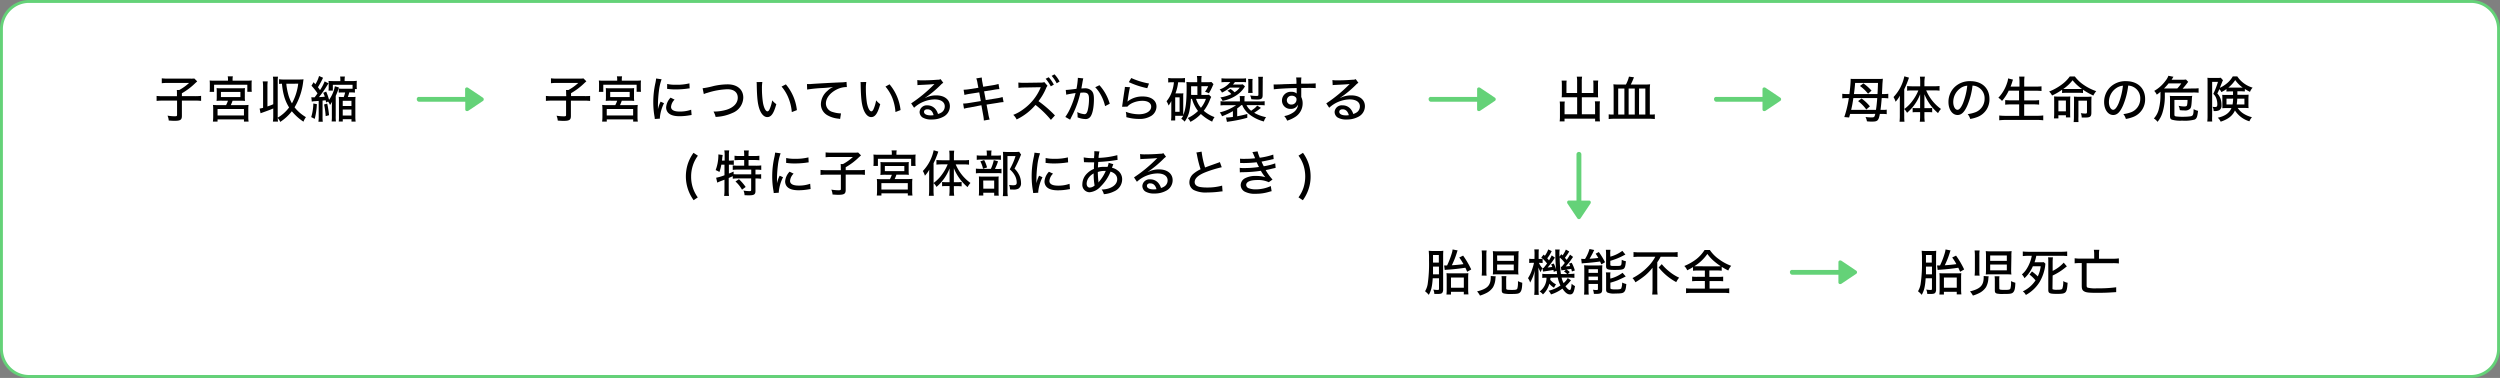 <svg xmlns="http://www.w3.org/2000/svg" width="860" height="130" viewBox="0 0 860 130"><rect x="0" y="0" width="860" height="130" fill="#808080" stroke="none"/><defs><style>.cls-1{fill:#fff;}.cls-2{fill:#64d278;}</style></defs><title>d19_image</title><g id="レイヤー_3" data-name="レイヤー 3"><rect class="cls-1" x="0.5" y="0.5" width="859" height="129" rx="9.5" ry="9.5"/><path class="cls-2" d="M850,1a9,9,0,0,1,9,9V120a9,9,0,0,1-9,9H10a9,9,0,0,1-9-9V10a9,9,0,0,1,9-9H850m0-1H10A10,10,0,0,0,0,10V120a10,10,0,0,0,10,10H850a10,10,0,0,0,10-10V10A10,10,0,0,0,850,0Z"/><path d="M60.87,32.18c0-.49,0-.87-.05-1.22h.85a16.9,16.9,0,0,0,3.38-2.43H57.57a14.67,14.67,0,0,0-1.92.1V26.94a14.86,14.86,0,0,0,1.92.1h7.85A8.29,8.29,0,0,0,66.84,27l1,1-.63.56a22.13,22.13,0,0,1-4.64,3.52v1h4.4a17.73,17.73,0,0,0,2.21-.1v1.73a15.75,15.75,0,0,0-2.21-.1h-4.4v5.25c0,1.36-.51,1.7-2.52,1.7-.46,0-.63,0-2-.1a5.54,5.54,0,0,0-.42-1.68,15.8,15.8,0,0,0,2.46.22c.68,0,.82-.08.82-.48V34.61H56.08a19.94,19.94,0,0,0-2.21.1V33a19.25,19.25,0,0,0,2.26.1h4.74Z"/><path d="M78.43,27.33a4.49,4.49,0,0,0-.1-1.07h1.78a5.14,5.14,0,0,0-.1,1.07v.42h4.79a17.7,17.7,0,0,0,1.82-.07,8.14,8.14,0,0,0-.07,1.21v1.44a9.38,9.38,0,0,0,.07,1.26H85.08V29.15H73.65V31.6H72.11a8.9,8.9,0,0,0,.07-1.26V28.9a8.29,8.29,0,0,0-.07-1.21,17.55,17.55,0,0,0,1.8.07h4.52Zm-2.14,7.31a15.37,15.37,0,0,0-1.8.07,10.1,10.1,0,0,0,.07-1.46V31.57a12.15,12.15,0,0,0-.05-1.27,11.17,11.17,0,0,0,1.43.07h6.94a10.77,10.77,0,0,0,1.39-.07,10.77,10.77,0,0,0-.05,1.31v1.65a9.51,9.51,0,0,0,.07,1.46,17.14,17.14,0,0,0-1.8-.07H80a11.75,11.75,0,0,1-.61,1.51h4.5a13.07,13.07,0,0,0,1.61-.07,11.2,11.2,0,0,0-.08,1.63V40.2a9.77,9.77,0,0,0,.1,1.63h-1.6v-.75H74.84v.75h-1.6a13,13,0,0,0,.1-1.65V37.72a10.51,10.51,0,0,0-.08-1.63,13.67,13.67,0,0,0,1.6.07h2.91a10.84,10.84,0,0,0,.65-1.51Zm-1.45,5.08h9.08V37.5H74.84ZM76,33.39h6.7V31.63H76Z"/><path d="M92,36.63c1.09-.39,1.17-.41,2-.77v-7.6a12.44,12.44,0,0,0-.12-1.89h1.75a12.22,12.22,0,0,0-.1,1.89V39.93a12.09,12.09,0,0,0,.1,1.89H93.88A12.44,12.44,0,0,0,94,39.93V37.31c-1.09.46-1.17.49-2.57,1l-1.8.65-.32-1.61a10.31,10.31,0,0,0,1.19-.25V29.85A12.59,12.59,0,0,0,90.38,28H92.1a12.36,12.36,0,0,0-.1,1.89Zm11.07-9.28a11.29,11.29,0,0,0,1.33-.07c0,.19,0,.19-.07.53a22.16,22.16,0,0,1-3,9.11,14.08,14.08,0,0,0,3.91,3.38,6.39,6.39,0,0,0-.85,1.56,18.13,18.13,0,0,1-4-3.59,16.16,16.16,0,0,1-4,3.67,3.68,3.68,0,0,0-.94-1.41,13.08,13.08,0,0,0,4-3.57,14.84,14.84,0,0,1-1.75-4A23.11,23.11,0,0,1,97,28.8a6.72,6.72,0,0,0-1,.08V27.25a9.47,9.47,0,0,0,1.65.1ZM98.49,28.8a20.38,20.38,0,0,0,.58,3.33,12.69,12.69,0,0,0,1.36,3.43,18.85,18.85,0,0,0,2.16-6.77Z"/><path d="M109,35.82a25.06,25.06,0,0,1-.73,5.07l-1.22-.61a16.41,16.41,0,0,0,.73-4.67Zm3.2-.56c-.08-.37-.12-.48-.19-.78-.44.07-.56.07-1.05.12v5.35a13.2,13.2,0,0,0,.08,1.92h-1.51a10.83,10.83,0,0,0,.1-1.92V34.71l-1.24.1a6.41,6.41,0,0,0-1.14.14l-.15-1.51a5.68,5.68,0,0,0,.88.05h.24c.54-.7.56-.71,1-1.38a20.53,20.53,0,0,0-2.07-2.62l.73-1.21c.31.36.39.44.6.7a9.75,9.75,0,0,0,1.27-2.84l1.38.61A30.31,30.31,0,0,1,109.37,30c.39.51.48.63.71,1A14.09,14.09,0,0,0,111.67,28l1.34.68c-.17.24-.25.37-.53.8a38.52,38.52,0,0,1-2.75,3.93c.87-.05,1.46-.08,2-.15a10.23,10.23,0,0,0-.53-1.33l1-.42a18.34,18.34,0,0,1,1,2.84,11.81,11.81,0,0,0,2-4.67l1.38.41A22.44,22.44,0,0,1,115.49,33v6.73a14,14,0,0,0,.07,2.06h-1.48a13.35,13.35,0,0,0,.08-1.92v-3a14.1,14.1,0,0,1,.1-1.92,7.39,7.39,0,0,1-.73,1.16,5.7,5.7,0,0,0-.66-1.19Zm.36.37a31.7,31.7,0,0,1,.63,4l-1.16.32a26.9,26.9,0,0,0-.54-4Zm4.52-8.07a6.17,6.17,0,0,0-.08-1.24h1.65a6.39,6.39,0,0,0-.1,1.27v.29h2.53a10.08,10.08,0,0,0,1.67-.09,9.38,9.38,0,0,0-.05,1.07v.78a7.94,7.94,0,0,0,.05,1h-.66v1.22a9.65,9.65,0,0,0-1.27-.07h-.68c-.15.61-.27,1-.48,1.58h1.12c.66,0,1.09,0,1.53-.05a13.37,13.37,0,0,0-.07,1.58v5.25a12.53,12.53,0,0,0,.1,1.68h-1.43V41h-3v.8h-1.39a10.58,10.58,0,0,0,.08-1.6V34.88a12.35,12.35,0,0,0-.07-1.55c.46,0,.78.05,1.48.05h.24a9.76,9.76,0,0,0,.48-1.58h-.94a9,9,0,0,0-1.27.07V30.46a10.48,10.48,0,0,0,1.33.07h3.43V29.17h-6.78v2H113a7.52,7.52,0,0,0,.07-1.12V28.85a5.09,5.09,0,0,0-.07-1c.34,0,.8.05,1.53.05h2.55Zm.82,8.91h3v-1.8h-3Zm0,3.28h3V37.69h-3Z"/><path class="cls-2" d="M166.17,34.7l-5.1,3.42a.71.71,0,0,1-.36.1q-.66,0-.66-.64V35H144.19a.76.76,0,0,1-.57-.25.82.82,0,0,1-.24-.59.72.72,0,0,1,.82-.82H160v-2.6a.59.59,0,0,1,.66-.66.63.63,0,0,1,.36.1l5.1,3.42a.66.66,0,0,1,.28.56A.63.63,0,0,1,166.17,34.7Z"/><path d="M194.75,32.18c0-.49,0-.87-.05-1.22h.85a16.9,16.9,0,0,0,3.38-2.43h-7.48a14.67,14.67,0,0,0-1.92.1V26.94a14.86,14.86,0,0,0,1.92.1h7.85a8.29,8.29,0,0,0,1.41-.07l1,1-.63.56a22.13,22.13,0,0,1-4.64,3.52v1h4.4A17.73,17.73,0,0,0,203,33v1.73a15.75,15.75,0,0,0-2.21-.1h-4.4v5.25c0,1.36-.51,1.7-2.52,1.7-.46,0-.63,0-2-.1a5.54,5.54,0,0,0-.42-1.68,15.8,15.8,0,0,0,2.46.22c.68,0,.82-.08.82-.48V34.61H190a19.94,19.94,0,0,0-2.21.1V33a19.25,19.25,0,0,0,2.26.1h4.74Z"/><path d="M212.31,27.33a4.49,4.49,0,0,0-.1-1.07H214a5.14,5.14,0,0,0-.1,1.07v.42h4.79a17.7,17.7,0,0,0,1.82-.07,8.14,8.14,0,0,0-.07,1.21v1.44a9.38,9.38,0,0,0,.07,1.26H219V29.15H207.53V31.6H206a8.9,8.9,0,0,0,.07-1.26V28.9a8.29,8.29,0,0,0-.07-1.21,17.55,17.55,0,0,0,1.8.07h4.52Zm-2.14,7.31a15.37,15.37,0,0,0-1.8.07,10.1,10.1,0,0,0,.07-1.46V31.57a12.15,12.15,0,0,0-.05-1.27,11.16,11.16,0,0,0,1.43.07h6.94a10.77,10.77,0,0,0,1.39-.07,10.77,10.77,0,0,0-.05,1.31v1.65a9.51,9.51,0,0,0,.07,1.46,17.14,17.14,0,0,0-1.8-.07h-2.48a11.61,11.61,0,0,1-.61,1.51h4.5a13.07,13.07,0,0,0,1.61-.07,11.2,11.2,0,0,0-.08,1.63V40.2a9.77,9.77,0,0,0,.1,1.63h-1.6v-.75h-9.08v.75h-1.6a13,13,0,0,0,.1-1.65V37.72a10.51,10.51,0,0,0-.08-1.63,13.67,13.67,0,0,0,1.6.07h2.91a10.84,10.84,0,0,0,.65-1.51Zm-1.45,5.08h9.08V37.5h-9.08Zm1.19-6.34h6.7V31.63h-6.7Z"/><path d="M227.59,27.27a18.5,18.5,0,0,0-.94,4.15,40.61,40.61,0,0,0-.32,4.64v1.53h0a11.11,11.11,0,0,1,.92-2.62l1.17.53A14,14,0,0,0,227,40.44a3.71,3.71,0,0,0,0,.37l-1.75.12a7.15,7.15,0,0,0-.08-.75,27.67,27.67,0,0,1-.44-5,30,30,0,0,1,.73-6.63A11.38,11.38,0,0,0,225.7,27Zm4.47,7a3.91,3.91,0,0,0-1.22,2.48c0,1.05,1,1.62,2.92,1.62a11.4,11.4,0,0,0,4-.63l.15,1.82-.65.1a20,20,0,0,1-3.5.32c-2,0-3.37-.46-4.08-1.39a2.74,2.74,0,0,1-.53-1.67,5.35,5.35,0,0,1,1.53-3.33Zm-2.55-5.39a11.64,11.64,0,0,0,2.89.27,17.88,17.88,0,0,0,4.76-.48l.08,1.73c-.12,0-.22,0-1.19.14a29.55,29.55,0,0,1-3.6.22,18,18,0,0,1-2.48-.14l-.48-.05Z"/><path d="M241.7,30.36a26.86,26.86,0,0,0,3.71-.75,22.23,22.23,0,0,1,4.93-.59c3.26,0,5.35,1.78,5.35,4.56A5.84,5.84,0,0,1,252,38.84a15.3,15.3,0,0,1-5.83,1.38,5.94,5.94,0,0,0-.73-1.84,15.69,15.69,0,0,0,4.59-.66c2.38-.78,3.76-2.28,3.76-4.11s-1.31-2.91-3.55-2.91a25.36,25.36,0,0,0-6.82,1.21,6.87,6.87,0,0,0-1.31.46Z"/><path d="M262.25,28.2a13.5,13.5,0,0,0-.14,2.26,32.37,32.37,0,0,0,.36,4.95c.34,1.77.94,2.89,1.53,2.89.27,0,.53-.27.76-.78a13,13,0,0,0,.88-3,7,7,0,0,0,1.41,1.31c-.87,3.18-1.75,4.45-3.11,4.45-1.12,0-2.14-1.09-2.74-2.91s-.8-4-.88-8.13a7.8,7.8,0,0,0-.05-1Zm8.09.82a16.52,16.52,0,0,1,3.79,8.86l-1.75.68a16.41,16.41,0,0,0-1.12-4.78,14.2,14.2,0,0,0-2.4-4Z"/><path d="M277.6,28.93l.6,0a8,8,0,0,0,1-.05c2-.14,6-.37,10-.54a12.51,12.51,0,0,0,2-.17l.12,1.78h-.29a7.67,7.67,0,0,0-3.18.82c-2.31,1.16-3.74,3-3.74,4.83a3.06,3.06,0,0,0,2.31,2.92A10,10,0,0,0,289,39l.31,0L289,40.92l-.56-.1a9.3,9.3,0,0,1-3.84-1.19,4.37,4.37,0,0,1-2.21-3.86,6.13,6.13,0,0,1,2.23-4.5,6.68,6.68,0,0,1,2-1.36,34.57,34.57,0,0,1-3.67.37,45.65,45.65,0,0,0-5.29.53Z"/><path d="M298,28.2a13.5,13.5,0,0,0-.14,2.26,32.37,32.37,0,0,0,.36,4.95c.34,1.77.94,2.89,1.53,2.89.27,0,.53-.27.76-.78a13,13,0,0,0,.88-3,7,7,0,0,0,1.41,1.31c-.87,3.18-1.75,4.45-3.11,4.45-1.12,0-2.14-1.09-2.74-2.91s-.8-4-.88-8.13a7.8,7.8,0,0,0-.05-1ZM306,29a16.52,16.52,0,0,1,3.79,8.86l-1.75.68A16.41,16.41,0,0,0,307,33.78a14.2,14.2,0,0,0-2.4-4Z"/><path d="M315.55,27.54a10,10,0,0,0,1.8.1c1.55,0,3.55-.08,5.22-.22a1.87,1.87,0,0,0,1-.2l.92,1.27a3.63,3.63,0,0,0-.87.7,36.51,36.51,0,0,1-5.39,4.47l0,.05a8.32,8.32,0,0,1,3.82-.9c2.86,0,4.71,1.46,4.71,3.72a4.05,4.05,0,0,1-2.28,3.65,8.21,8.21,0,0,1-4,.93,5.73,5.73,0,0,1-3.14-.71,2.32,2.32,0,0,1-1-1.92A2.46,2.46,0,0,1,319,36.24a3.55,3.55,0,0,1,2.89,1.41,4.78,4.78,0,0,1,.78,1.56A4.25,4.25,0,0,0,324,38.6a2.47,2.47,0,0,0,1-2c0-1.5-1.33-2.4-3.49-2.4a10.73,10.73,0,0,0-7.07,2.87l-1-1.51a48.41,48.41,0,0,0,7.73-6.36l.29-.29,0,0c-.61.09-2.43.2-5,.31a6.58,6.58,0,0,0-.85.08ZM319,37.6c-.7,0-1.14.34-1.14.88,0,.75.87,1.21,2.29,1.21a5.64,5.64,0,0,0,1-.07C320.83,38.28,320.12,37.6,319,37.6Z"/><path d="M336.27,28.69a7.4,7.4,0,0,0-.43-1.72l1.89-.31a11.66,11.66,0,0,0,.22,1.72l.27,1.46,3.35-.53a14.07,14.07,0,0,0,1.92-.43l.31,1.77a13.66,13.66,0,0,0-1.92.24l-3.35.53.56,3,3.86-.61a13,13,0,0,0,1.94-.44l.34,1.75a13.6,13.6,0,0,0-1.94.25l-3.91.61.59,3.14a11.41,11.41,0,0,0,.48,2l-2,.34a13.82,13.82,0,0,0-.27-2.06l-.58-3.2L333.5,37a13.51,13.51,0,0,0-1.89.39l-.29-1.77a11.91,11.91,0,0,0,2-.19l4.08-.66-.54-3-3.09.48a17.27,17.27,0,0,0-2,.41l-.29-1.79a14.91,14.91,0,0,0,2-.19l3.08-.49Z"/><path d="M361.51,41.24a33.41,33.41,0,0,0-5.3-5.15,19.59,19.59,0,0,1-6.49,5,5.12,5.12,0,0,0-1.16-1.58A13.93,13.93,0,0,0,352,37.6a17.45,17.45,0,0,0,5.87-7.22L358,30l-5.46.1a15.63,15.63,0,0,0-2.18.14l-.05-1.85a16,16,0,0,0,2.21.1l5.39-.08a3.37,3.37,0,0,0,1.34-.17l1.1,1.27a2.7,2.7,0,0,0-.51.87,19.65,19.65,0,0,1-2.6,4.42,40.38,40.38,0,0,1,5.66,4.91Zm-.76-14.67a11.35,11.35,0,0,1,1.77,2.55l-1.05.58a12.5,12.5,0,0,0-1.77-2.6Zm2-1a10.56,10.56,0,0,1,1.75,2.48l-1,.6a13,13,0,0,0-1.73-2.55Z"/><path d="M366.62,30.94c.61,0,2.24-.19,3.69-.39a25.71,25.71,0,0,0,.46-3.47,2.23,2.23,0,0,0,0-.31l1.87.19c-.05.22-.08.34-.12.56s-.07.32-.12.6-.05.37-.29,1.65c-.07.39-.07.42-.12.66.46,0,.73-.05,1.1-.05a3.19,3.19,0,0,1,2.4.82c.6.61.82,1.41.82,2.91,0,2.82-.48,5.12-1.24,6.07a2,2,0,0,1-1.8.77,7.56,7.56,0,0,1-2.58-.58c0-.27,0-.49,0-.65a8.08,8.08,0,0,0-.12-1.17,6.75,6.75,0,0,0,2.48.73c.54,0,.85-.37,1.12-1.33a16,16,0,0,0,.44-4c0-1.58-.46-2.11-1.87-2.11a8.71,8.71,0,0,0-1.09.07,33.18,33.18,0,0,1-2.41,7c-.12.27-.51,1-1.12,2.26l-1.65-.94a17.18,17.18,0,0,0,1.77-3.14A29.28,29.28,0,0,0,370,32c-1.33.19-2.55.41-3.21.58Zm11.59-1.63a16.12,16.12,0,0,1,3.54,6.37l-1.6.83a14.58,14.58,0,0,0-1.39-3.71,12.15,12.15,0,0,0-2-2.79Z"/><path d="M388.72,30c-.24.93-.49,2.35-.78,4.37a3.81,3.81,0,0,1-.12.59,8.07,8.07,0,0,1,5.34-1.77c2.84,0,4.67,1.36,4.67,3.45a3.86,3.86,0,0,1-1.68,3.15,7.47,7.47,0,0,1-4.37,1.12,15.69,15.69,0,0,1-4.32-.61,6.81,6.81,0,0,0-.19-1.84,13.05,13.05,0,0,0,4.47.85c2.52,0,4.27-1.07,4.27-2.63,0-1.22-1.14-2-3-2-2.11,0-4.27.85-5.17,2L386,36.73c.05-.29.05-.37.14-1,.17-1.24.39-2.75.71-4.84.07-.39.08-.59.12-1Zm.44-3.16a25.13,25.13,0,0,0,6.1,1.89l-.6,1.61a28.73,28.73,0,0,1-6.34-2.09Z"/><path d="M409.68,34a28.15,28.15,0,0,1-.49,4,9.24,9.24,0,0,1-1.68,3.84,5.09,5.09,0,0,0-1.16-1,7,7,0,0,0,.68-1l-.41,0h-2.35v1.61h-1.44a11.82,11.82,0,0,0,.1-1.68V36.05c0-.63,0-.63,0-1.29a11.33,11.33,0,0,1-.93,1.55,6.55,6.55,0,0,0-.71-1.48,10.24,10.24,0,0,0,2-3.79,13.18,13.18,0,0,0,.54-2.74h-.53a9.06,9.06,0,0,0-1.44.08V26.82a8.49,8.49,0,0,0,1.58.1h2.63a8.08,8.08,0,0,0,1.56-.1v1.55a12.35,12.35,0,0,0-1.45-.07h-.9a15.51,15.51,0,0,1-.93,3.84h1.73a5.71,5.71,0,0,0,1-.05,9,9,0,0,0-.05,1.29v5.1c0,.6,0,.83,0,1.07.85-1.84,1.17-4.42,1.17-9.59a16.4,16.4,0,0,0-.08-1.77,13.52,13.52,0,0,0,1.72.08h2v-.49a9.74,9.74,0,0,0-.1-1.63h1.63a7.73,7.73,0,0,0-.1,1.65v.48h1.87a8.29,8.29,0,0,0,1.58-.08l.73.75a2,2,0,0,0-.2.39,20.89,20.89,0,0,1-1.39,2.75,8.28,8.28,0,0,0-1.34-.54,7.53,7.53,0,0,0,1.09-1.89h-2.33v3h1.17a7,7,0,0,0,1.43-.08l.78.77a10.53,10.53,0,0,0-.51,1.14,15,15,0,0,1-2.06,3.62,11.78,11.78,0,0,0,3.72,2.18,5.27,5.27,0,0,0-.82,1.56,15.63,15.63,0,0,1-3.89-2.63,13.45,13.45,0,0,1-3.6,2.7,4.44,4.44,0,0,0-.92-1.31,12.64,12.64,0,0,0,3.54-2.43A11.87,11.87,0,0,1,410.05,34Zm-5.41,4.47h1.51V33.49h-1.51Zm7.63-5.8v-3h-2.16v1.19c0,.71,0,1.14,0,1.78ZM411.44,34a9,9,0,0,0,1.68,3.09A10.11,10.11,0,0,0,414.84,34Z"/><path d="M423.29,30.6a6.92,6.92,0,0,1,1.39,1.14,5.54,5.54,0,0,0,1.77-1.6h-3.4a13.12,13.12,0,0,1-2.7,1.72,3.23,3.23,0,0,0-.8-1.09,7.92,7.92,0,0,0,3.67-2.53h-1.65a10.24,10.24,0,0,0-1.38.07V26.93a12,12,0,0,0,1.46.08h5.63a7.72,7.72,0,0,0,1.36-.08V28.3a8.54,8.54,0,0,0-1.33-.07h-2.5a7.5,7.5,0,0,1-.68.85h2.09a6.72,6.72,0,0,0,1.29-.07l.76.7A9.05,9.05,0,0,1,426,32.3a12.51,12.51,0,0,1-5.44,2.4,3.87,3.87,0,0,0-.76-1.19,12.76,12.76,0,0,0,3.77-1.14,4.83,4.83,0,0,0-1.34-1.14ZM427,36.16a11.4,11.4,0,0,1-1.41,1.14V40a35.19,35.19,0,0,0,3.48-.8v1.31a45,45,0,0,1-6,1.26l-1,.15-.32-1.5H422a15.91,15.91,0,0,0,2.12-.2v-2A23.8,23.8,0,0,1,420.37,40a4.31,4.31,0,0,0-.77-1.33,17.1,17.1,0,0,0,5.61-2.48H421.7a13,13,0,0,0-1.84.08V34.81a12.32,12.32,0,0,0,1.89.08h4.78V34.3a7.21,7.21,0,0,0-.08-1.26h1.73a6.61,6.61,0,0,0-.08,1.26v.59h5.1a11.55,11.55,0,0,0,1.84-.08v1.43a13,13,0,0,0-1.84-.08h-4.4a5.4,5.4,0,0,0,1.6,1.94l1.07-.78a5.74,5.74,0,0,0,1-1l1.29.8a26.81,26.81,0,0,1-2.33,1.68,13.4,13.4,0,0,0,4.1,1.51,4.29,4.29,0,0,0-.76,1.48,13.58,13.58,0,0,1-5.35-2.74,7.61,7.61,0,0,1-2.09-2.92Zm2.35-4.2a9.13,9.13,0,0,0,.07-1.24V28.4a8.23,8.23,0,0,0-.07-1.24h1.56a6.79,6.79,0,0,0-.07,1.24V30.7a8.33,8.33,0,0,0,.07,1.26Zm5,.77c0,1.17-.41,1.51-1.89,1.51-.53,0-1.38-.05-2-.1a4.91,4.91,0,0,0-.41-1.31,14.93,14.93,0,0,0,2.21.17c.54,0,.63-.07.63-.48V27.88a8.72,8.72,0,0,0-.08-1.46h1.65a8.83,8.83,0,0,0-.08,1.46Z"/><path d="M438.12,29.05a6.49,6.49,0,0,0,.76,0c.48,0,1.16,0,3-.1l4.1-.12a14.14,14.14,0,0,0-.1-2.18h1.8a14,14,0,0,0-.08,2.14c3.09,0,4.38-.05,5-.12v1.65a28,28,0,0,0-2.86-.08c-.46,0-.75,0-2.11,0v3.13a5,5,0,0,1,.48,2.24,5.47,5.47,0,0,1-2.41,4.52,11.57,11.57,0,0,1-2.92,1.38,5.11,5.11,0,0,0-1-1.58,7.85,7.85,0,0,0,2.87-1.1,3.78,3.78,0,0,0,1.9-2.87A2.66,2.66,0,0,1,444,37.45a2.84,2.84,0,0,1-3-2.86,3,3,0,0,1,3.26-3,2.6,2.6,0,0,1,1.8.58,1.48,1.48,0,0,0,0-.22v-.73l0-.92c-2.7,0-6.8.26-7.87.43Zm4.56,5.41a1.45,1.45,0,0,0,1.55,1.5A1.69,1.69,0,0,0,446,34.23a1,1,0,0,0-.34-.83,1.73,1.73,0,0,0-1.26-.46A1.6,1.6,0,0,0,442.67,34.46Z"/><path d="M458.35,27.54a10,10,0,0,0,1.8.1c1.55,0,3.55-.08,5.22-.22a1.88,1.88,0,0,0,1-.2l.92,1.27a3.63,3.63,0,0,0-.87.7A36.51,36.51,0,0,1,461,33.66l0,.05a8.32,8.32,0,0,1,3.82-.9c2.86,0,4.71,1.46,4.71,3.72a4.05,4.05,0,0,1-2.28,3.65,8.21,8.21,0,0,1-4,.93,5.73,5.73,0,0,1-3.14-.71,2.32,2.32,0,0,1-1-1.92,2.46,2.46,0,0,1,2.74-2.24,3.55,3.55,0,0,1,2.89,1.41,4.78,4.78,0,0,1,.78,1.56,4.25,4.25,0,0,0,1.28-.61,2.47,2.47,0,0,0,1-2c0-1.5-1.33-2.4-3.49-2.4a10.73,10.73,0,0,0-7.07,2.87l-1-1.51A48.41,48.41,0,0,0,464,29.19l.29-.29,0,0c-.61.09-2.43.2-5,.31a6.58,6.58,0,0,0-.85.08Zm3.5,10.06c-.7,0-1.14.34-1.14.88,0,.75.87,1.21,2.29,1.21a5.64,5.64,0,0,0,1-.07C463.63,38.28,462.92,37.6,461.85,37.6Z"/><path class="cls-2" d="M514.24,34.7l-5.1,3.42a.71.71,0,0,1-.36.1q-.66,0-.66-.64V35H492.26a.76.76,0,0,1-.57-.25.82.82,0,0,1-.24-.59.72.72,0,0,1,.82-.82h15.86v-2.6a.59.59,0,0,1,.66-.66.63.63,0,0,1,.36.1l5.1,3.42a.66.66,0,0,1,.28.56A.63.63,0,0,1,514.24,34.7Z"/><path d="M542.53,28a7.77,7.77,0,0,0-.12-1.63h1.84a8.55,8.55,0,0,0-.12,1.63v4h4V29a9.61,9.61,0,0,0-.07-1.29h1.73a9.11,9.11,0,0,0-.08,1.39V32.5a8.31,8.31,0,0,0,.05,1c-.39,0-.75-.05-1.14-.05h-4.47V39.3h4.56v-3a8.88,8.88,0,0,0-.08-1.44h1.75a12.5,12.5,0,0,0-.08,1.56v3.74a9.68,9.68,0,0,0,.1,1.6h-1.68v-.93H538.2v.93h-1.68a10.59,10.59,0,0,0,.1-1.6V36.51a10.6,10.6,0,0,0-.08-1.58h1.75a8.36,8.36,0,0,0-.08,1.46V39.3h4.33V33.45H538.4c-.41,0-.76,0-1.17.05,0-.34.05-.68.05-1V29.14a12.15,12.15,0,0,0-.08-1.41h1.73a9.22,9.22,0,0,0-.07,1.31V32h3.67Z"/><path d="M559.31,29.08a10.6,10.6,0,0,0,1.05-2.72l1.72.22a23.1,23.1,0,0,1-1.09,2.5h4.76a15.21,15.21,0,0,0,1.89-.08,13.34,13.34,0,0,0-.1,1.94V39.4H568a6.5,6.5,0,0,0,1.26-.08v1.63a18.41,18.41,0,0,0-2.11-.1H555.55a19.59,19.59,0,0,0-2.16.1V39.32a6.42,6.42,0,0,0,1.24.08h.46V30.87A15.22,15.22,0,0,0,555,29a16.92,16.92,0,0,0,2,.08Zm-2.65,1.38V39.4h2.13V30.46Zm3.59,0V39.4h2.11V30.46Zm3.57,8.94H566V30.46h-2.16Z"/><path class="cls-2" d="M612.42,34.7l-5.1,3.42a.71.71,0,0,1-.36.1q-.66,0-.66-.64V35H590.44a.76.76,0,0,1-.57-.25.82.82,0,0,1-.24-.59.72.72,0,0,1,.82-.82H606.3v-2.6a.59.59,0,0,1,.66-.66.63.63,0,0,1,.36.1l5.1,3.42a.66.66,0,0,1,.28.56A.63.63,0,0,1,612.42,34.7Z"/><path d="M636.44,39.2c-.14.48-.17.61-.34,1.22l-1.67-.15A36.26,36.26,0,0,0,636,33.74h-.46a13.89,13.89,0,0,0-1.8.1V32.26a13.61,13.61,0,0,0,1.8.1h.66c.25-2,.42-3.88.42-4.76,0-.07,0-.08,0-.49a10.18,10.18,0,0,0,1.21.05h8.36a9.84,9.84,0,0,0,1.5-.07c0,.34-.08,1-.14,1.92,0,.27-.07,1.38-.15,3.35h.37a13.24,13.24,0,0,0,1.8-.1v1.58a13.16,13.16,0,0,0-1.8-.1h-.46c-.1,1.33-.25,2.91-.42,4.06h.78a6.94,6.94,0,0,0,1.36-.08v1.56a8.4,8.4,0,0,0-1.43-.08h-.93c-.44,2.31-.78,2.63-2.69,2.63a14.31,14.31,0,0,1-1.75-.09,5.28,5.28,0,0,0-.49-1.5,14.17,14.17,0,0,0,2.13.15c.51,0,.8-.08.93-.31a3.72,3.72,0,0,0,.29-.9Zm1.11-5.46c-.29,2-.41,2.58-.75,4.06h8.53c.19-1.19.31-2.38.44-4.06Zm8.31-1.38c.07-1.07.1-1.78.17-3.82h-7.87c-.14,1.75-.19,2.21-.41,3.82ZM642,37.67a12.87,12.87,0,0,0-2.82-2.89l1.21-.9a16,16,0,0,1,2.86,2.7Zm.61-5.42a13.14,13.14,0,0,0-2.79-2.67l1.19-.9a16,16,0,0,1,2.8,2.5Z"/><path d="M655.06,39.88a16.21,16.21,0,0,0,.08,2h-1.7a16.63,16.63,0,0,0,.1-2v-5c0-.88,0-1.24.05-2A10.45,10.45,0,0,1,652.08,35a6.84,6.84,0,0,0-.71-1.61,14.6,14.6,0,0,0,3.72-7.14l1.6.46a31.9,31.9,0,0,1-1.63,4v6.8a12.65,12.65,0,0,0,2.86-2.86,15.8,15.8,0,0,0,2-3.54h-2.12a14.92,14.92,0,0,0-1.75.1v-1.6a17.74,17.74,0,0,0,1.78.08h2.72V28a12.68,12.68,0,0,0-.1-1.63h1.72A12.68,12.68,0,0,0,662,28v1.68h3.33a14.74,14.74,0,0,0,1.87-.1v1.61a15.34,15.34,0,0,0-1.84-.1h-2.75a15,15,0,0,0,5.08,6.39,6.72,6.72,0,0,0-1,1.43A16.75,16.75,0,0,1,662,32.42c0,.94,0,1.36,0,2.06v2.72h1.36a9.24,9.24,0,0,0,1.31-.07v1.51a9.22,9.22,0,0,0-1.29-.07H662v1.5a12.67,12.67,0,0,0,.12,1.8h-1.72a13.08,13.08,0,0,0,.12-1.82V38.57h-1.29a9.42,9.42,0,0,0-1.28.07V37.13a9.35,9.35,0,0,0,1.33.07h1.24V34.51c0-.83,0-1.17,0-2.06a15.82,15.82,0,0,1-4.5,6.36,4.6,4.6,0,0,0-1-1.31Z"/><path d="M676.75,36.33c-1,2.24-2,3.23-3.35,3.23-1.8,0-3.13-1.89-3.13-4.47a7.16,7.16,0,0,1,1.83-4.84,7.44,7.44,0,0,1,5.71-2.33c4,0,6.56,2.43,6.56,6.1a6.42,6.42,0,0,1-4,6.17,12.64,12.64,0,0,1-2.62.73,4.44,4.44,0,0,0-.87-1.67,11.48,11.48,0,0,0,2.82-.7,4.94,4.94,0,0,0,3-4.62,4.31,4.31,0,0,0-2.33-4,4,4,0,0,0-1.82-.48A25.06,25.06,0,0,1,676.75,36.33Zm-2.33-6a5.78,5.78,0,0,0-2.5,4.79c0,1.48.65,2.65,1.46,2.65.61,0,1.24-.75,1.9-2.29a23.41,23.41,0,0,0,1.46-6A4.73,4.73,0,0,0,674.42,30.31Z"/><path d="M691,31.18a15.09,15.09,0,0,1-2.31,3.55,5,5,0,0,0-1.26-1.1,13.23,13.23,0,0,0,3-5.08,6.68,6.68,0,0,0,.36-1.58l1.68.42c-.2.56-.2.56-.32,1-.08.25-.25.73-.51,1.41h3.06v-1.5a13,13,0,0,0-.12-1.94h1.85a15,15,0,0,0-.1,1.94v1.5h3.79a20.7,20.7,0,0,0,2.16-.1v1.61a21.22,21.22,0,0,0-2.12-.1h-3.83v3.33h3.13a15.66,15.66,0,0,0,2-.1V36a15.81,15.81,0,0,0-2-.1h-3.14v3.93h4.35a16.46,16.46,0,0,0,2.21-.12v1.67a17.32,17.32,0,0,0-2.18-.12H690a18.76,18.76,0,0,0-2.26.12V39.73a17.17,17.17,0,0,0,2.21.12h4.64V35.92h-2.8a15.17,15.17,0,0,0-2,.1V34.41a14.11,14.11,0,0,0,1.94.1h2.82V31.18Z"/><path d="M709.37,30.85a18.54,18.54,0,0,1-3.47,2,4.63,4.63,0,0,0-1-1.36,18.84,18.84,0,0,0,4.3-2.38A12.5,12.5,0,0,0,712,26.31h1.75a12.59,12.59,0,0,0,3.08,2.91,17.41,17.41,0,0,0,4.28,2.14,6.52,6.52,0,0,0-1,1.51,23.21,23.21,0,0,1-3.55-2V32a11.59,11.59,0,0,0-1.48-.07h-4.3a11.59,11.59,0,0,0-1.43.07Zm-1.28,9.89h-1.53c.05-.6.08-1.05.08-1.75v-4.3c0-.68,0-1-.05-1.51.41,0,.73.05,1.46.05h2.6c.71,0,1.1,0,1.53-.05,0,.44-.05.88-.05,1.56v4.08c0,.65,0,1.1.05,1.56h-1.5v-.73h-2.6Zm0-2.45h2.58V34.59h-2.58Zm7-7.68c.46,0,.68,0,1.11,0a15.8,15.8,0,0,1-3.23-3,14,14,0,0,1-3.21,3c.31,0,.61,0,1,0ZM713.47,35c0-.76,0-1.26-.05-1.78a11.58,11.58,0,0,0,1.53.07h3a10.45,10.45,0,0,0,1.53-.07c0,.53-.05,1-.05,1.77v3.77c0,1.33-.42,1.67-2.06,1.67-.19,0-.42,0-1.26,0a4,4,0,0,0-.31-1.5,12.9,12.9,0,0,0,1.58.14c.42,0,.54-.12.54-.53V34.63h-2.94v5.52A17.46,17.46,0,0,0,715,42h-1.67a15.61,15.61,0,0,0,.1-1.94Z"/><path d="M730.3,36.33c-1,2.24-2,3.23-3.35,3.23-1.8,0-3.13-1.89-3.13-4.47a7.16,7.16,0,0,1,1.83-4.84,7.44,7.44,0,0,1,5.71-2.33c4,0,6.56,2.43,6.56,6.1a6.42,6.42,0,0,1-4,6.17,12.64,12.64,0,0,1-2.62.73,4.44,4.44,0,0,0-.87-1.67,11.48,11.48,0,0,0,2.82-.7,4.94,4.94,0,0,0,3-4.62,4.31,4.31,0,0,0-2.33-4,4,4,0,0,0-1.82-.48A25.06,25.06,0,0,1,730.3,36.33Zm-2.33-6a5.78,5.78,0,0,0-2.5,4.79c0,1.48.65,2.65,1.46,2.65.61,0,1.24-.75,1.9-2.29a23.41,23.41,0,0,0,1.46-6A4.73,4.73,0,0,0,728,30.31Z"/><path d="M754.32,30.43a13,13,0,0,0,2-.08v1.55a14.79,14.79,0,0,0-1.92-.08H744.7v1a18.87,18.87,0,0,1-.83,6,8.93,8.93,0,0,1-1.68,3.09,4.48,4.48,0,0,0-1.26-1.16,7.1,7.1,0,0,0,1.67-3.09,19.34,19.34,0,0,0,.6-5.2c0-.27,0-.44,0-.9a10.19,10.19,0,0,1-1.27,1,4.79,4.79,0,0,0-.88-1.29,12.5,12.5,0,0,0,3.88-3.47,5.94,5.94,0,0,0,1-1.73l1.75.34a3.14,3.14,0,0,0-.34.53c-.08.12-.15.24-.31.49h3.33a9.77,9.77,0,0,0,1.62-.08l.76.82c-.14.17-.14.17-.32.37,0,.07-.24.32-.6.8-.25.32-.61.73-1,1.17Zm-5.34,0a10.06,10.06,0,0,0,1.38-1.75H746a17.12,17.12,0,0,1-1.58,1.75H749Zm3.86,2.6a12.1,12.1,0,0,0,1.29-.05A6.39,6.39,0,0,0,754,34.1c-.12,2.16-.22,2.79-.54,3.23a2.35,2.35,0,0,1-2,.66,11.05,11.05,0,0,1-1.6-.1,5,5,0,0,0-.42-1.5,9.91,9.91,0,0,0,1.9.24c.6,0,.85-.1,1-.41a8.71,8.71,0,0,0,.17-1.85H748v5.07c0,.39.14.54.56.61a18.54,18.54,0,0,0,2.7.12A16.64,16.64,0,0,0,753.6,40c.76-.14,1-.56,1-2.45a6.16,6.16,0,0,0,1.53.58c-.24,2.09-.46,2.65-1.17,3a13.2,13.2,0,0,1-4.3.37,10.55,10.55,0,0,1-3.48-.32c-.53-.2-.7-.51-.7-1.31V34.27a11.44,11.44,0,0,0-.05-1.29,11.12,11.12,0,0,0,1.22.05Z"/><path d="M767.34,31.45c-.68,0-1,0-1.44.05v-.87a10.16,10.16,0,0,1-1.75,1.05,3,3,0,0,0-.7-1,14.29,14.29,0,0,1-.7,1.48A5,5,0,0,1,764,34.41a7.07,7.07,0,0,1,.19,1.77,1.78,1.78,0,0,1-.83,1.77,3.73,3.73,0,0,1-1.55.26l-.31,0a3.29,3.29,0,0,0-.39-1.48,6.47,6.47,0,0,0,.78.08c.71,0,.87-.17.87-1a5.76,5.76,0,0,0-.32-1.87,3.86,3.86,0,0,0-1.07-1.65,26.89,26.89,0,0,0,1.61-4.13h-2V40A12.22,12.22,0,0,0,761,41.8H759.3a12.5,12.5,0,0,0,.1-1.8V28.2c0-.53,0-.92-.05-1.44a12,12,0,0,0,1.24.05h2.26a5.52,5.52,0,0,0,1.09-.07l.76.85c-.08.17-.19.39-.25.56-.48,1.21-.75,1.9-.83,2.07a11.67,11.67,0,0,0,2.14-1.31,8.8,8.8,0,0,0,2.31-2.62h1.56a9.57,9.57,0,0,0,5.27,3.86A4.56,4.56,0,0,0,774,31.6a14.48,14.48,0,0,1-1.77-1v.85c-.41,0-.75-.05-1.43-.05h-1.14v1.21H772c.7,0,1.09,0,1.51-.05,0,.66-.05.88-.05,1.31v2a11.72,11.72,0,0,0,.05,1.33,14.18,14.18,0,0,0-1.62-.07h-2.12a6.76,6.76,0,0,0,1.9,1.9,10.06,10.06,0,0,0,3,1.29,5.18,5.18,0,0,0-.88,1.41A8.94,8.94,0,0,1,768.82,38c-.82,1.82-2.31,3-4.91,3.86a3.92,3.92,0,0,0-1-1.36c2.45-.54,4-1.61,4.71-3.33h-1.58a13.86,13.86,0,0,0-1.55.07,1.18,1.18,0,0,0,0-.22,7.94,7.94,0,0,0,0-.88V33.78a9.16,9.16,0,0,0-.05-1.17,11,11,0,0,0,1.48.05h2.24V31.45Zm-1.43,2.48v2H768a14.07,14.07,0,0,0,.2-2Zm4.88-3.79.7,0a10.64,10.64,0,0,1-2.57-2.6,11.35,11.35,0,0,1-2.38,2.6c.24,0,.42,0,.8,0Zm-1.17,3.79a16.8,16.8,0,0,1-.19,2h2.65v-2Z"/><path class="cls-2" d="M547.13,70l-3.42,5.1a.63.63,0,0,1-.54.28.65.65,0,0,1-.56-.28L539.2,70a.62.62,0,0,1-.1-.36.59.59,0,0,1,.66-.66h2.55V53.1a.84.84,0,1,1,1.68,0V69h2.6q.64,0,.64.66A.72.72,0,0,1,547.13,70Z"/><path d="M492.86,95.72c-.19,2.86-.53,4.27-1.36,5.71a8.43,8.43,0,0,0-1.28-1.24,7,7,0,0,0,.9-2.46,48.6,48.6,0,0,0,.46-8.21,26.54,26.54,0,0,0-.1-3.26,11.68,11.68,0,0,0,1.65.08h2a7.26,7.26,0,0,0,1.36-.08c0,.41-.05.83-.05,1.63V99.51a2,2,0,0,1-.24,1.12c-.2.34-.61.48-1.45.48-.44,0-.8,0-1.34,0a3.93,3.93,0,0,0-.36-1.5,10.88,10.88,0,0,0,1.43.14c.44,0,.54-.08.54-.46V95.72Zm.1-4,0,2.65v0H495V91.7Zm2-4h-2v2.62h2Zm1.82,3.59a5.49,5.49,0,0,0,.78,0h.24a27.37,27.37,0,0,0,1.56-4,8,8,0,0,0,.34-1.5l1.73.34a5.14,5.14,0,0,0-.27.75,28.86,28.86,0,0,1-1.73,4.35c1.63-.1,2.6-.2,4-.39a18.31,18.31,0,0,0-1.45-2.28l1.33-.65a30.22,30.22,0,0,1,2.79,4.76l-1.39.8c-.31-.71-.42-1-.63-1.39-2.16.32-4,.53-6.22.68-.41,0-.68.07-.87.1Zm2.36,10h-1.56a17.3,17.3,0,0,0,.08-1.75v-4a15.89,15.89,0,0,0-.07-1.6,9.7,9.7,0,0,0,1.36.07h4.81a9.4,9.4,0,0,0,1.36-.07,15.38,15.38,0,0,0-.07,1.61v3.94a13.52,13.52,0,0,0,.1,1.77h-1.6v-.9h-4.42Zm0-2.33h4.42v-3.5h-4.42Z"/><path d="M514.55,95.06a4.17,4.17,0,0,0-.12.73,6.84,6.84,0,0,1-.82,3,6,6,0,0,1-2.5,2.11,12.13,12.13,0,0,1-2,.78,7.14,7.14,0,0,0-1-1.44c3.59-.88,4.71-2.07,4.71-4.93a3,3,0,0,0,0-.36Zm-4.86-.25a14.26,14.26,0,0,0,.1-1.92V88a14.28,14.28,0,0,0-.1-1.84h1.72a9,9,0,0,0-.1,1.7v5.24a11.21,11.21,0,0,0,.08,1.72Zm12.58-2.07a12.38,12.38,0,0,0,.08,1.7c-.61-.05-1.07-.07-1.9-.07h-5c-.78,0-1.34,0-1.92.07a13.69,13.69,0,0,0,.08-1.8V88.18a13.53,13.53,0,0,0-.08-1.8,14.35,14.35,0,0,0,1.9.08h5a15.06,15.06,0,0,0,2-.08,10.8,10.8,0,0,0-.08,1.72Zm-7.22-3h5.73V87.87H515ZM515,93h5.73V91H515Zm3.14,6.24c0,.42.27.49,2,.49,1.38,0,1.7-.1,1.85-.56a7.44,7.44,0,0,0,.19-2s0-.27,0-.46a7.24,7.24,0,0,0,1.48.56c-.05,1.9-.24,2.72-.7,3.25s-1.07.61-3.3.61a9.83,9.83,0,0,1-2.28-.17c-.6-.15-.78-.43-.78-1.12v-3.3a9.72,9.72,0,0,0-.08-1.55h1.68a8.29,8.29,0,0,0-.08,1.5Z"/><path d="M527.88,87.56a11.55,11.55,0,0,0-.08-1.77h1.56a14.4,14.4,0,0,0-.07,1.75v1.53h.37a5.19,5.19,0,0,0,1-.07v1.5a6.89,6.89,0,0,0-1-.07h-.27a6.61,6.61,0,0,0,1.17,1.8c-.12.27-.32.73-.56,1.38a7.37,7.37,0,0,1-.8-1.6c0,.63.07,1.65.07,2.26v5.17a14.55,14.55,0,0,0,.08,2h-1.58a15.34,15.34,0,0,0,.1-2V95.77c0-.77,0-1.39.12-2.82a14.26,14.26,0,0,1-1.63,4.25,4.34,4.34,0,0,0-.73-1.51,12,12,0,0,0,1.41-3,15.92,15.92,0,0,0,.65-2.29h-.48a10.54,10.54,0,0,0-1.16.07V89a6.39,6.39,0,0,0,1.16.07h.65Zm5.46,8c0,.42,0,.44-.07.68a6.23,6.23,0,0,0,2,1.58,12,12,0,0,0-.7,1.16,6.62,6.62,0,0,1-1.6-1.38,7.44,7.44,0,0,1-2.19,3.67,4.43,4.43,0,0,0-1.14-1A5.79,5.79,0,0,0,532,95.54a11.31,11.31,0,0,0-1.46.07V94.18a8.13,8.13,0,0,0,1.44.09h3.66c-.07-.49-.1-.73-.15-1.12l-1,.37c-.05-.31-.07-.41-.12-.65-.46.08-1.51.25-3.16.49a2.48,2.48,0,0,0-.41.07l-.2-1.27.25,0H531c.56-.66.78-1,1.19-1.51a11.18,11.18,0,0,0-2-2.07l.83-1,.41.41a8.94,8.94,0,0,0,1.17-2.19l1.19.58a14.37,14.37,0,0,1-1.53,2.48c.25.29.36.41.59.71a12.39,12.39,0,0,0,.94-1.72l1.1.76a23.67,23.67,0,0,1-2.52,3.42c.66-.07,1.14-.14,1.61-.2a7.86,7.86,0,0,0-.39-.87l.9-.31a10.29,10.29,0,0,1,.82,2.07,55.34,55.34,0,0,1-.27-5.78,7.69,7.69,0,0,0-.08-1.1h1.58a7.16,7.16,0,0,0-.1,1.67v.8l.65-.87c.22.2.22.22.44.41a9.25,9.25,0,0,0,1.12-2l1.17.66a15.93,15.93,0,0,1-1.5,2.18c.31.34.37.42.61.71a15.72,15.72,0,0,0,1.16-1.8l1.05.78L540,90c-.39.49-.82,1-1.41,1.65.73-.05,1-.07,1.53-.14a6.32,6.32,0,0,0-.37-.8l.9-.32a12.23,12.23,0,0,1,1.1,2.65l-1,.34c-.12-.44-.15-.6-.25-.88-.27.05-.82.12-1.65.22a6.06,6.06,0,0,1,1.16.87l-.66.63h.46a8.76,8.76,0,0,0,1.79-.1v1.48a13.54,13.54,0,0,0-1.79-.1h-2.62a8,8,0,0,0,.68,1.89,6,6,0,0,0,1.43-1.73l1.12.75a15.62,15.62,0,0,1-1.9,2.06c.59.83,1.12,1.29,1.48,1.29.19,0,.27-.12.39-.49a3,3,0,0,0,.15-.78c.07-.53.1-.83.1-.9a4.05,4.05,0,0,0,1.16.82c-.36,2.21-.75,2.87-1.7,2.87s-1.68-.63-2.63-2a13,13,0,0,1-3.93,2,3.75,3.75,0,0,0-.85-1.26,11.42,11.42,0,0,0,4.11-1.82,9.71,9.71,0,0,1-.93-2.74Zm5.78-1.27a5.31,5.31,0,0,0-1.11-.9l.66-.58a2.58,2.58,0,0,1-.42.05l-.71.08-.41.07-.22-1.26a1.79,1.79,0,0,0,.31,0c.34-.37.58-.66,1.07-1.31a10.11,10.11,0,0,0-1.75-1.87,39.34,39.34,0,0,0,.41,5.69Z"/><path d="M545.25,89.09a13.16,13.16,0,0,0,1.53-3.43l1.65.34a4.74,4.74,0,0,0-.34.66c-.17.41-.87,1.68-1.28,2.35,1.39-.09,1.84-.14,3-.27-.36-.65-.48-.83-.9-1.48L550,86.7a26.69,26.69,0,0,1,2.14,3.5l-1.28.75c-.2-.48-.29-.66-.44-1-1.14.19-4,.49-5.25.56a8.36,8.36,0,0,0-1.05.12l-.19-1.6.8.05.22,0ZM545,92.82a14.79,14.79,0,0,0-.07-1.56c.37,0,.7.05,1.29.05h3.42a12.34,12.34,0,0,0,1.56-.07c0,.34-.05.8-.05,1.1V99.6c0,1.22-.42,1.5-2.24,1.5l-.61,0a6,6,0,0,0-.31-1.44,6.43,6.43,0,0,0,1.19.1c.41,0,.51-.07.51-.34V97.68h-3.23v1.85a13.66,13.66,0,0,0,.08,1.82h-1.63a12.65,12.65,0,0,0,.08-1.78Zm1.46,1.05h3.23V92.6h-3.23Zm0,2.53h3.23V95.15h-3.23Zm7.5-8.11a12.17,12.17,0,0,0,4.13-2l1.05,1.29c-.34.15-.34.15-1.09.54a22.59,22.59,0,0,1-4.1,1.6V91c0,.44.17.49,1.43.49,1.48,0,1.92,0,2.16-.2s.29-.54.34-1.92a4.91,4.91,0,0,0,1.43.49c-.14,1.5-.29,2.13-.65,2.5s-1,.49-3.26.49c-2.41,0-2.91-.22-2.91-1.27V87.39a11.15,11.15,0,0,0-.08-1.46H554a7.71,7.71,0,0,0-.08,1.41Zm0,7.55a11.74,11.74,0,0,0,4.2-2l1.09,1.26c-.59.32-2.18,1.07-2.7,1.29a22,22,0,0,1-2.58.85V99c0,.31.1.41.48.48a6.71,6.71,0,0,0,1.39.08c1.21,0,1.68-.08,1.87-.36a5.32,5.32,0,0,0,.31-2,7.08,7.08,0,0,0,1.43.51c-.12,1.58-.31,2.26-.73,2.7s-1,.56-3.06.56a5.74,5.74,0,0,1-2.63-.31c-.39-.2-.53-.49-.53-1.05V95.21a8.08,8.08,0,0,0-.08-1.51H554a7.26,7.26,0,0,0-.08,1.44Z"/><path d="M564.07,88.31a21.33,21.33,0,0,0-2.14.1v-1.7a19.37,19.37,0,0,0,2.09.1h11a16.14,16.14,0,0,0,2.09-.1v1.7a19.38,19.38,0,0,0-2.06-.1h-3.79a11.91,11.91,0,0,1-1.16,1.9v9.11a14.64,14.64,0,0,0,.12,2h-1.87a18.43,18.43,0,0,0,.12-2V93.82c0-.68,0-1.07,0-1.72A17.78,17.78,0,0,1,566,94.7a29.38,29.38,0,0,1-3.42,2.41,5.29,5.29,0,0,0-1-1.44,20.15,20.15,0,0,0,5.32-3.94,14.24,14.24,0,0,0,2.53-3.42Zm7.58,2.55a16,16,0,0,0,2.53,2.5,15,15,0,0,0,3.45,2.16,7,7,0,0,0-1,1.53A19.43,19.43,0,0,1,570.58,92Z"/><path d="M584.13,93.06a14.52,14.52,0,0,0-1.73.08V91.88a21.37,21.37,0,0,1-2,1.1,4.44,4.44,0,0,0-1-1.48,17.73,17.73,0,0,0,4.17-2.38A12.49,12.49,0,0,0,586.37,86h1.82a12.42,12.42,0,0,0,3.14,3.18,16.31,16.31,0,0,0,4.2,2.26,6.22,6.22,0,0,0-1,1.61,19.79,19.79,0,0,1-2.26-1.26v1.34a12.28,12.28,0,0,0-1.72-.08h-2.53v2.19H591a11.76,11.76,0,0,0,1.77-.08v1.6a15.06,15.06,0,0,0-1.77-.08h-2.91v2.6h4.71a16.57,16.57,0,0,0,2.06-.1v1.68a14,14,0,0,0-2-.12H582a13.36,13.36,0,0,0-2,.12V99.17a15.52,15.52,0,0,0,2,.1h4.47v-2.6h-2.65a14.42,14.42,0,0,0-1.73.08v-1.6a12,12,0,0,0,1.73.08h2.65V93.06Zm6.54-1.43c.54,0,.92,0,1.28-.05a20.8,20.8,0,0,1-2.16-1.6,13.64,13.64,0,0,1-2.46-2.63,15.07,15.07,0,0,1-4.49,4.25c.48,0,.66,0,1.19,0Z"/><path class="cls-2" d="M638.53,94.2l-5.1,3.42a.71.71,0,0,1-.36.1q-.66,0-.66-.64V94.51H616.55a.76.76,0,0,1-.57-.25.82.82,0,0,1-.24-.59.72.72,0,0,1,.82-.82h15.86v-2.6a.59.59,0,0,1,.66-.66.63.63,0,0,1,.36.1l5.1,3.42a.66.66,0,0,1,.28.56A.63.63,0,0,1,638.53,94.2Z"/><path d="M662.43,95.72c-.19,2.86-.53,4.27-1.36,5.71a8.43,8.43,0,0,0-1.28-1.24,7,7,0,0,0,.9-2.46,48.6,48.6,0,0,0,.46-8.21,26.54,26.54,0,0,0-.1-3.26,11.68,11.68,0,0,0,1.65.08h2a7.26,7.26,0,0,0,1.36-.08c0,.41-.05.83-.05,1.63V99.51a2,2,0,0,1-.24,1.12c-.2.34-.61.48-1.45.48-.44,0-.8,0-1.34,0a3.93,3.93,0,0,0-.36-1.5,10.88,10.88,0,0,0,1.43.14c.44,0,.54-.08.54-.46V95.72Zm.1-4,0,2.65v0h2.07V91.7Zm2-4h-2v2.62h2Zm1.82,3.59a5.49,5.49,0,0,0,.78,0h.24a27.37,27.37,0,0,0,1.56-4,8,8,0,0,0,.34-1.5l1.73.34a5.14,5.14,0,0,0-.27.75A28.86,28.86,0,0,1,669,91.25c1.63-.1,2.6-.2,4-.39a18.31,18.31,0,0,0-1.45-2.28l1.33-.65a30.22,30.22,0,0,1,2.79,4.76l-1.39.8c-.31-.71-.42-1-.63-1.39-2.16.32-4,.53-6.22.68-.41,0-.68.07-.87.1Zm2.36,10h-1.56a17.3,17.3,0,0,0,.08-1.75v-4a15.89,15.89,0,0,0-.07-1.6,9.7,9.7,0,0,0,1.36.07h4.81a9.4,9.4,0,0,0,1.36-.07,15.38,15.38,0,0,0-.07,1.61v3.94a13.52,13.52,0,0,0,.1,1.77h-1.6v-.9h-4.42Zm0-2.33h4.42v-3.5h-4.42Z"/><path d="M684.12,95.06a4.17,4.17,0,0,0-.12.73,6.84,6.84,0,0,1-.82,3,6,6,0,0,1-2.5,2.11,12.13,12.13,0,0,1-2,.78,7.14,7.14,0,0,0-1-1.44c3.59-.88,4.71-2.07,4.71-4.93a3,3,0,0,0,0-.36Zm-4.86-.25a14.26,14.26,0,0,0,.1-1.92V88a14.28,14.28,0,0,0-.1-1.84H681a9,9,0,0,0-.1,1.7v5.24a11.21,11.21,0,0,0,.08,1.72Zm12.58-2.07a12.38,12.38,0,0,0,.08,1.7c-.61-.05-1.07-.07-1.9-.07h-5c-.78,0-1.34,0-1.92.07a13.69,13.69,0,0,0,.08-1.8V88.18a13.53,13.53,0,0,0-.08-1.8,14.35,14.35,0,0,0,1.9.08h5a15.06,15.06,0,0,0,2-.08,10.8,10.8,0,0,0-.08,1.72Zm-7.22-3h5.73V87.87h-5.73Zm0,3.25h5.73V91h-5.73Zm3.14,6.24c0,.42.27.49,2,.49,1.38,0,1.7-.1,1.85-.56a7.44,7.44,0,0,0,.19-2s0-.27,0-.46a7.24,7.24,0,0,0,1.48.56c-.05,1.9-.24,2.72-.7,3.25s-1.07.61-3.3.61A9.83,9.83,0,0,1,687,101c-.6-.15-.78-.43-.78-1.12v-3.3a9.72,9.72,0,0,0-.08-1.55h1.68a8.29,8.29,0,0,0-.08,1.5Z"/><path d="M699,93.38a17.72,17.72,0,0,1,2,1.7,11.43,11.43,0,0,0,1-3.48H699.3a11.93,11.93,0,0,1-2.89,4.1,4.54,4.54,0,0,0-.88-1.31,7.62,7.62,0,0,0,1.67-1.94A12.7,12.7,0,0,0,698.93,88h-1.34a15.24,15.24,0,0,0-1.75.1V86.51a16.91,16.91,0,0,0,2,.1h11.27a17.34,17.34,0,0,0,2-.1v1.58a17.65,17.65,0,0,0-2-.1h-8.62a15.16,15.16,0,0,1-.61,2.24h1.87a13.09,13.09,0,0,0,1.31-.05l.56.53a4.09,4.09,0,0,1-.07.48s0,.12,0,.24A15,15,0,0,1,701.63,97a12.76,12.76,0,0,1-4.73,4.47,3.55,3.55,0,0,0-1.05-1.24,10.84,10.84,0,0,0,4.37-3.77,11.11,11.11,0,0,0-2.07-2Zm7.05,5.8c0,.22,0,.31.14.36a4.1,4.1,0,0,0,1.39.14c1.29,0,1.68-.08,1.87-.42a7.43,7.43,0,0,0,.31-2.57,4.18,4.18,0,0,0,1.5.58c-.27,3.59-.49,3.82-3.65,3.82-2.6,0-3-.2-3-1.41V90.1a9.68,9.68,0,0,0-.08-1.58h1.68a13,13,0,0,0-.1,1.73v2.94a12.39,12.39,0,0,0,3.81-2.84L711,91.63l-.59.46a20.06,20.06,0,0,1-4.3,2.69Z"/><path d="M720.4,87.41a8.41,8.41,0,0,0-.12-1.48h1.89a7,7,0,0,0-.12,1.46V89h4.84a13.87,13.87,0,0,0,2-.12v1.75a15.76,15.76,0,0,0-2-.1H717.8v7.58c0,.54.08.75.39.85a11.1,11.1,0,0,0,3.2.22,44.31,44.31,0,0,0,6.58-.36l0,1.67-2.33.14c-1.19.07-2.4.1-4.3.1-2.79,0-3.67-.1-4.37-.49s-.85-.94-.85-2V90.49h-.44a16.06,16.06,0,0,0-2,.1V88.84a13.07,13.07,0,0,0,2,.12h4.73Z"/><path d="M238.61,68.87a14.24,14.24,0,0,1-1.8-3.35,13.86,13.86,0,0,1-.87-4.84,14.17,14.17,0,0,1,.63-4.18,13.85,13.85,0,0,1,2-3.93l1.51,1a11.2,11.2,0,0,0-1.75,3.4,12,12,0,0,0-.58,3.79,12.13,12.13,0,0,0,.56,3.74,11.9,11.9,0,0,0,1.73,3.4Z"/><path d="M248.13,56.65a13,13,0,0,1-.66,2.52,6.5,6.5,0,0,0-1.29-.65,14.55,14.55,0,0,0,.94-4.91c0-.15,0-.27,0-.49l1.46.19c0,.22,0,.27-.07.6s-.05.51-.15,1.34h.92V53.15a7.29,7.29,0,0,0-.12-1.41h1.7a6.84,6.84,0,0,0-.12,1.41v2.09H251a10.37,10.37,0,0,0,1.43-.08v1.56a11.41,11.41,0,0,0-1.33-.07h-.36v3.06l1.63-.7,0,.9a12.93,12.93,0,0,0,1.56.07h4.5V58.35h-4.52a13,13,0,0,0-1.85.1V56.89a12.39,12.39,0,0,0,1.84.1H256V55.05h-1.62a15.84,15.84,0,0,0-1.7.08V53.57a11.67,11.67,0,0,0,1.7.1H256v-.61a7.82,7.82,0,0,0-.1-1.31h1.7a7.41,7.41,0,0,0-.1,1.31v.61h2a11.94,11.94,0,0,0,1.72-.1v1.56a16,16,0,0,0-1.72-.08h-2V57h2.53a12.55,12.55,0,0,0,1.84-.1v1.56a12.88,12.88,0,0,0-1.73-.1h-.26V60h.29a10.22,10.22,0,0,0,1.67-.08v1.58a11.5,11.5,0,0,0-1.67-.1h-.29v4.33c0,1.14-.49,1.46-2.16,1.46-.37,0-1,0-1.6-.05a4,4,0,0,0-.37-1.58,15,15,0,0,0,2,.19c.54,0,.65-.08.65-.48V61.38h-4.66a11.5,11.5,0,0,0-1.67.1v-.88c-.37.19-.73.34-1.39.63v4.28a15.61,15.61,0,0,0,.1,1.9h-1.68a12.8,12.8,0,0,0,.12-1.9V61.82a26.28,26.28,0,0,0-2.48,1l-.39-1.68a16,16,0,0,0,2.87-.85V56.65Zm6.07,5a16.07,16.07,0,0,1,2.31,2.67l-1.26.93A11.15,11.15,0,0,0,253,62.43Z"/><path d="M268.53,52.74a18.45,18.45,0,0,0-.93,4.15,40.39,40.39,0,0,0-.32,4.64v1.53h0a11.11,11.11,0,0,1,.92-2.62l1.17.53a14,14,0,0,0-1.46,4.95,3.71,3.71,0,0,0,0,.37l-1.75.12a7.15,7.15,0,0,0-.08-.75,27.67,27.67,0,0,1-.44-5A30,30,0,0,1,266.4,54a11.38,11.38,0,0,0,.24-1.51Zm4.47,7a3.91,3.91,0,0,0-1.22,2.48c0,1.05,1,1.62,2.92,1.62a11.4,11.4,0,0,0,4-.63l.15,1.82-.65.1a20,20,0,0,1-3.5.32c-2,0-3.37-.46-4.08-1.39a2.74,2.74,0,0,1-.53-1.67,5.35,5.35,0,0,1,1.53-3.33Zm-2.55-5.39a11.64,11.64,0,0,0,2.89.27,17.88,17.88,0,0,0,4.76-.48l.08,1.73c-.12,0-.22,0-1.19.14a29.55,29.55,0,0,1-3.6.22,18,18,0,0,1-2.48-.14l-.48-.05Z"/><path d="M289.23,57.65c0-.49,0-.87-.05-1.22H290A16.9,16.9,0,0,0,293.41,54h-7.48a14.67,14.67,0,0,0-1.92.1V52.42a14.86,14.86,0,0,0,1.92.1h7.85a8.29,8.29,0,0,0,1.41-.07l1,1-.63.56a22.13,22.13,0,0,1-4.64,3.52v1h4.4a17.73,17.73,0,0,0,2.21-.1v1.73a15.75,15.75,0,0,0-2.21-.1h-4.4v5.25c0,1.36-.51,1.7-2.52,1.7-.46,0-.63,0-2-.1a5.54,5.54,0,0,0-.42-1.68,15.8,15.8,0,0,0,2.46.22c.68,0,.82-.08.82-.48V60.08h-4.79a19.94,19.94,0,0,0-2.21.1V58.45a19.25,19.25,0,0,0,2.26.1h4.74Z"/><path d="M306.79,52.81a4.49,4.49,0,0,0-.1-1.07h1.78a5.14,5.14,0,0,0-.1,1.07v.42h4.79a17.7,17.7,0,0,0,1.82-.07,8.14,8.14,0,0,0-.07,1.21v1.44a9.38,9.38,0,0,0,.07,1.26h-1.55V54.63H302v2.45h-1.55a8.9,8.9,0,0,0,.07-1.26V54.37a8.29,8.29,0,0,0-.07-1.21,17.55,17.55,0,0,0,1.8.07h4.52Zm-2.14,7.31a15.37,15.37,0,0,0-1.8.07,10.1,10.1,0,0,0,.07-1.46V57a12.15,12.15,0,0,0-.05-1.27,11.16,11.16,0,0,0,1.43.07h6.94a10.77,10.77,0,0,0,1.39-.07,10.77,10.77,0,0,0-.05,1.31v1.65a9.51,9.51,0,0,0,.07,1.46,17.14,17.14,0,0,0-1.8-.07h-2.48a11.61,11.61,0,0,1-.61,1.51h4.5a13.07,13.07,0,0,0,1.61-.07,11.2,11.2,0,0,0-.08,1.63v2.48a9.77,9.77,0,0,0,.1,1.63h-1.6v-.75h-9.08v.75h-1.6a13,13,0,0,0,.1-1.65V63.2a10.51,10.51,0,0,0-.08-1.63,13.67,13.67,0,0,0,1.6.07h2.91a10.84,10.84,0,0,0,.65-1.51Zm-1.45,5.08h9.08V63h-9.08Zm1.19-6.34h6.7V57.11h-6.7Z"/><path d="M321.14,65.35a16.18,16.18,0,0,0,.09,2h-1.7a16.63,16.63,0,0,0,.1-2v-5c0-.88,0-1.24.05-2a10.45,10.45,0,0,1-1.51,2.09,6.84,6.84,0,0,0-.71-1.61,14.6,14.6,0,0,0,3.72-7.14l1.6.46a31.8,31.8,0,0,1-1.63,4v6.8A12.63,12.63,0,0,0,324,60.08a15.8,15.8,0,0,0,2-3.54h-2.12a14.92,14.92,0,0,0-1.75.1v-1.6a17.74,17.74,0,0,0,1.78.08h2.72V53.46a12.86,12.86,0,0,0-.1-1.63h1.72a12.68,12.68,0,0,0-.1,1.63v1.68h3.33a14.74,14.74,0,0,0,1.87-.1v1.61a15.34,15.34,0,0,0-1.84-.1h-2.75a15,15,0,0,0,5.08,6.39,6.72,6.72,0,0,0-1,1.43,16.75,16.75,0,0,1-4.71-6.48c0,.94,0,1.36,0,2.06v2.72h1.36a9.24,9.24,0,0,0,1.31-.07v1.51a9.21,9.21,0,0,0-1.29-.07h-1.38v1.5a12.67,12.67,0,0,0,.12,1.8h-1.72a13.08,13.08,0,0,0,.12-1.82V64h-1.29a9.42,9.42,0,0,0-1.28.07V62.6a9.35,9.35,0,0,0,1.33.07h1.24V60c0-.83,0-1.17,0-2.06a15.82,15.82,0,0,1-4.5,6.36,4.59,4.59,0,0,0-1-1.31Z"/><path d="M343,58.13a8.12,8.12,0,0,0,1.51-.08v1.58a8.31,8.31,0,0,0-1.44-.08h-5.69a10.53,10.53,0,0,0-1.67.08V58a10.38,10.38,0,0,0,1.68.08h3.47a13.29,13.29,0,0,0,1-3l1.46.41a14.21,14.21,0,0,1-1.07,2.62Zm-.24-4.61a9.26,9.26,0,0,0,1.56-.08V55a7.88,7.88,0,0,0-1.48-.09h-5.3A8,8,0,0,0,336,55V53.44a9.34,9.34,0,0,0,1.6.08h1.87V53a6.15,6.15,0,0,0-.1-1.22h1.73A6.07,6.07,0,0,0,341,53v.54Zm-4.5,13.75h-1.55a12.52,12.52,0,0,0,.07-1.56v-3.6a13.43,13.43,0,0,0-.05-1.41,13.22,13.22,0,0,0,1.34.05h4.27a9,9,0,0,0,1.22-.05,8,8,0,0,0-.05,1.33v4a8.7,8.7,0,0,0,.07,1.27H342v-1h-3.76Zm.29-12.22a11.77,11.77,0,0,1,1,2.55l-1.39.44a9.75,9.75,0,0,0-.92-2.53Zm-.29,9.86H342v-2.8h-3.77Zm13-11.73c-.12.24-.17.36-.32.73A38.88,38.88,0,0,1,349,58a8.1,8.1,0,0,1,1.75,2.53,6.52,6.52,0,0,1,.48,2.36,2.15,2.15,0,0,1-.88,2,3.56,3.56,0,0,1-1.8.32,8.61,8.61,0,0,1-1.12-.05,3.25,3.25,0,0,0-.32-1.55,8.66,8.66,0,0,0,1.45.12c.88,0,1.19-.24,1.19-.92a5.18,5.18,0,0,0-.54-2.24,7.2,7.2,0,0,0-1.87-2.31,21.58,21.58,0,0,0,2-4.57h-2.77V65.46a11.4,11.4,0,0,0,.12,2h-1.72a15.33,15.33,0,0,0,.1-1.92V53.69a14.3,14.3,0,0,0-.07-1.46c.42,0,.82.05,1.38.05h2.87a8.42,8.42,0,0,0,1.33-.07Z"/><path d="M357.78,52.74a18.45,18.45,0,0,0-.93,4.15,40.39,40.39,0,0,0-.32,4.64v1.53h0a11.11,11.11,0,0,1,.92-2.62l1.17.53a14,14,0,0,0-1.46,4.95,3.71,3.71,0,0,0,0,.37l-1.75.12a7.15,7.15,0,0,0-.08-.75,27.67,27.67,0,0,1-.44-5,30,30,0,0,1,.73-6.63,11.38,11.38,0,0,0,.24-1.51Zm4.47,7A3.91,3.91,0,0,0,361,62.24c0,1.05,1,1.62,2.92,1.62a11.4,11.4,0,0,0,4-.63l.15,1.82-.65.1a20,20,0,0,1-3.5.32c-2,0-3.37-.46-4.08-1.39a2.74,2.74,0,0,1-.53-1.67,5.35,5.35,0,0,1,1.53-3.33Zm-2.55-5.39a11.64,11.64,0,0,0,2.89.27,17.88,17.88,0,0,0,4.76-.48l.08,1.73c-.12,0-.22,0-1.19.14a29.55,29.55,0,0,1-3.6.22,18,18,0,0,1-2.48-.14l-.48-.05Z"/><path d="M372.79,54.14a14.79,14.79,0,0,0,3.2.25h.37c0-.37,0-.37.08-1.12,0-.2,0-.78,0-1a1.81,1.81,0,0,0,0-.27l1.78.1a10.4,10.4,0,0,0-.32,2.21,28.66,28.66,0,0,0,6.46-.94l.08,1.65a6.1,6.1,0,0,0-.65.08,51.72,51.72,0,0,1-6,.61c-.08,1.26-.08,1.26-.1,1.9A9.66,9.66,0,0,1,380,57.4l1,0a5.8,5.8,0,0,0,.37-1.38l1.62.46c-.07.15-.07.15-.25.63s-.15.41-.22.61a4.42,4.42,0,0,1,1.8.8,3.71,3.71,0,0,1,1.7,3.21,4.52,4.52,0,0,1-2.82,4.13,9.44,9.44,0,0,1-3.47.94,4.78,4.78,0,0,0-.77-1.61,8.39,8.39,0,0,0,2.5-.39c1.84-.63,2.86-1.75,2.86-3.16,0-1.22-.82-2.14-2.29-2.6a14.85,14.85,0,0,1-3.4,5.1,5.76,5.76,0,0,1-3.87,2,2.55,2.55,0,0,1-2.43-2.8,5.23,5.23,0,0,1,1.67-3.72,6.83,6.83,0,0,1,2.31-1.51c0-1,0-1,.08-2.26h-.54c-.32,0-.63,0-1.11,0l-1.51-.05-.34,0Zm1.9,6.77a3.62,3.62,0,0,0-.88,2.26c0,.82.43,1.36,1.05,1.36a2.66,2.66,0,0,0,1.68-.71,22.22,22.22,0,0,1-.32-4.16A5.13,5.13,0,0,0,374.69,60.9Zm3.16,1.5a1.85,1.85,0,0,0,0,.22.43.43,0,0,0,0,.15l.27-.34a14,14,0,0,0,2.26-3.64,2.08,2.08,0,0,0-.44,0,6.44,6.44,0,0,0-2.29.37A30.85,30.85,0,0,0,377.85,62.4Z"/><path d="M392.18,53a10,10,0,0,0,1.8.1c1.55,0,3.55-.08,5.22-.22a1.87,1.87,0,0,0,1-.2l.92,1.27a3.63,3.63,0,0,0-.87.7,36.51,36.51,0,0,1-5.39,4.47l0,.05a8.32,8.32,0,0,1,3.82-.9c2.86,0,4.71,1.46,4.71,3.72a4.05,4.05,0,0,1-2.28,3.65,8.21,8.21,0,0,1-4,.93,5.73,5.73,0,0,1-3.14-.71,2.32,2.32,0,0,1-1-1.92,2.46,2.46,0,0,1,2.74-2.24,3.55,3.55,0,0,1,2.89,1.41,4.78,4.78,0,0,1,.78,1.56,4.25,4.25,0,0,0,1.28-.61,2.47,2.47,0,0,0,1-2c0-1.5-1.33-2.4-3.49-2.4a10.73,10.73,0,0,0-7.07,2.87l-1-1.51a48.41,48.41,0,0,0,7.73-6.36l.29-.29,0,0c-.61.09-2.43.2-5,.31a6.58,6.58,0,0,0-.85.08Zm3.5,10.06c-.7,0-1.14.34-1.14.88,0,.75.87,1.21,2.29,1.21a5.64,5.64,0,0,0,1-.07C397.47,63.76,396.76,63.08,395.69,63.08Z"/><path d="M413.35,52.16a30,30,0,0,0,1.19,5.46c.82-.32,1.34-.51,2.21-.82L419,56a4.45,4.45,0,0,0,.63-.25l.65,1.78a39,39,0,0,0-5.42,1.65c-2.6,1-3.89,2.14-3.89,3.45,0,.83.53,1.38,1.6,1.65a13.2,13.2,0,0,0,2.69.22,18.3,18.3,0,0,0,5.15-.65l.15,2c-.36,0-.41,0-1.33.12a33.3,33.3,0,0,1-3.89.24,9.31,9.31,0,0,1-4.74-.87,3,3,0,0,1-1.45-2.72,3.87,3.87,0,0,1,1.51-2.94A10.6,10.6,0,0,1,413,58.23a37.52,37.52,0,0,1-1.19-4.66,5.17,5.17,0,0,0-.27-1.1Z"/><path d="M426.56,54.59a14.19,14.19,0,0,0,1.68.05,28.7,28.7,0,0,0,3.52-.2c-.32-.8-.8-1.89-.94-2.12l1.79-.25a12.9,12.9,0,0,0,.76,2.19A24.46,24.46,0,0,0,438,53.18l.14,1.53-.54.12a2.52,2.52,0,0,0-.42.1c-.87.2-2.6.56-3.21.66.25.59.36.82.76,1.6a19.44,19.44,0,0,0,3.94-1l.15,1.56-1,.22c-1.16.29-1.16.29-1.79.42a4.44,4.44,0,0,0-.63.14,17.91,17.91,0,0,0,2.35,3.23l-1.29.92a8.54,8.54,0,0,0-3.91-.75c-2.46,0-3.86.61-3.86,1.7a1.3,1.3,0,0,0,.8,1.1,6.79,6.79,0,0,0,2.57.41A12.35,12.35,0,0,0,437.15,64l.29,1.77c-.32.07-.44.1-1,.26a15.12,15.12,0,0,1-4.44.63,7.37,7.37,0,0,1-3.89-.78,2.62,2.62,0,0,1-1.31-2.24,2.73,2.73,0,0,1,1.41-2.28,7.58,7.58,0,0,1,3.93-.83,10.39,10.39,0,0,1,3.13.43,12.7,12.7,0,0,1-1.53-2.21,42,42,0,0,1-5.95.48,8.35,8.35,0,0,0-1.28.07l-.05-1.56a10.7,10.7,0,0,0,1.51.07,33.45,33.45,0,0,0,5.12-.37c-.2-.39-.29-.53-.8-1.62a41.47,41.47,0,0,1-4.56.27,9.08,9.08,0,0,0-1.12,0Z"/><path d="M448.22,52.57a13.82,13.82,0,0,1,2,3.93,14.17,14.17,0,0,1,.63,4.2,13.4,13.4,0,0,1-.87,4.83,14,14,0,0,1-1.8,3.35l-1.5-1a11.77,11.77,0,0,0,1.75-3.4,12.74,12.74,0,0,0,0-7.53,11.79,11.79,0,0,0-1.75-3.4Z"/></g></svg>